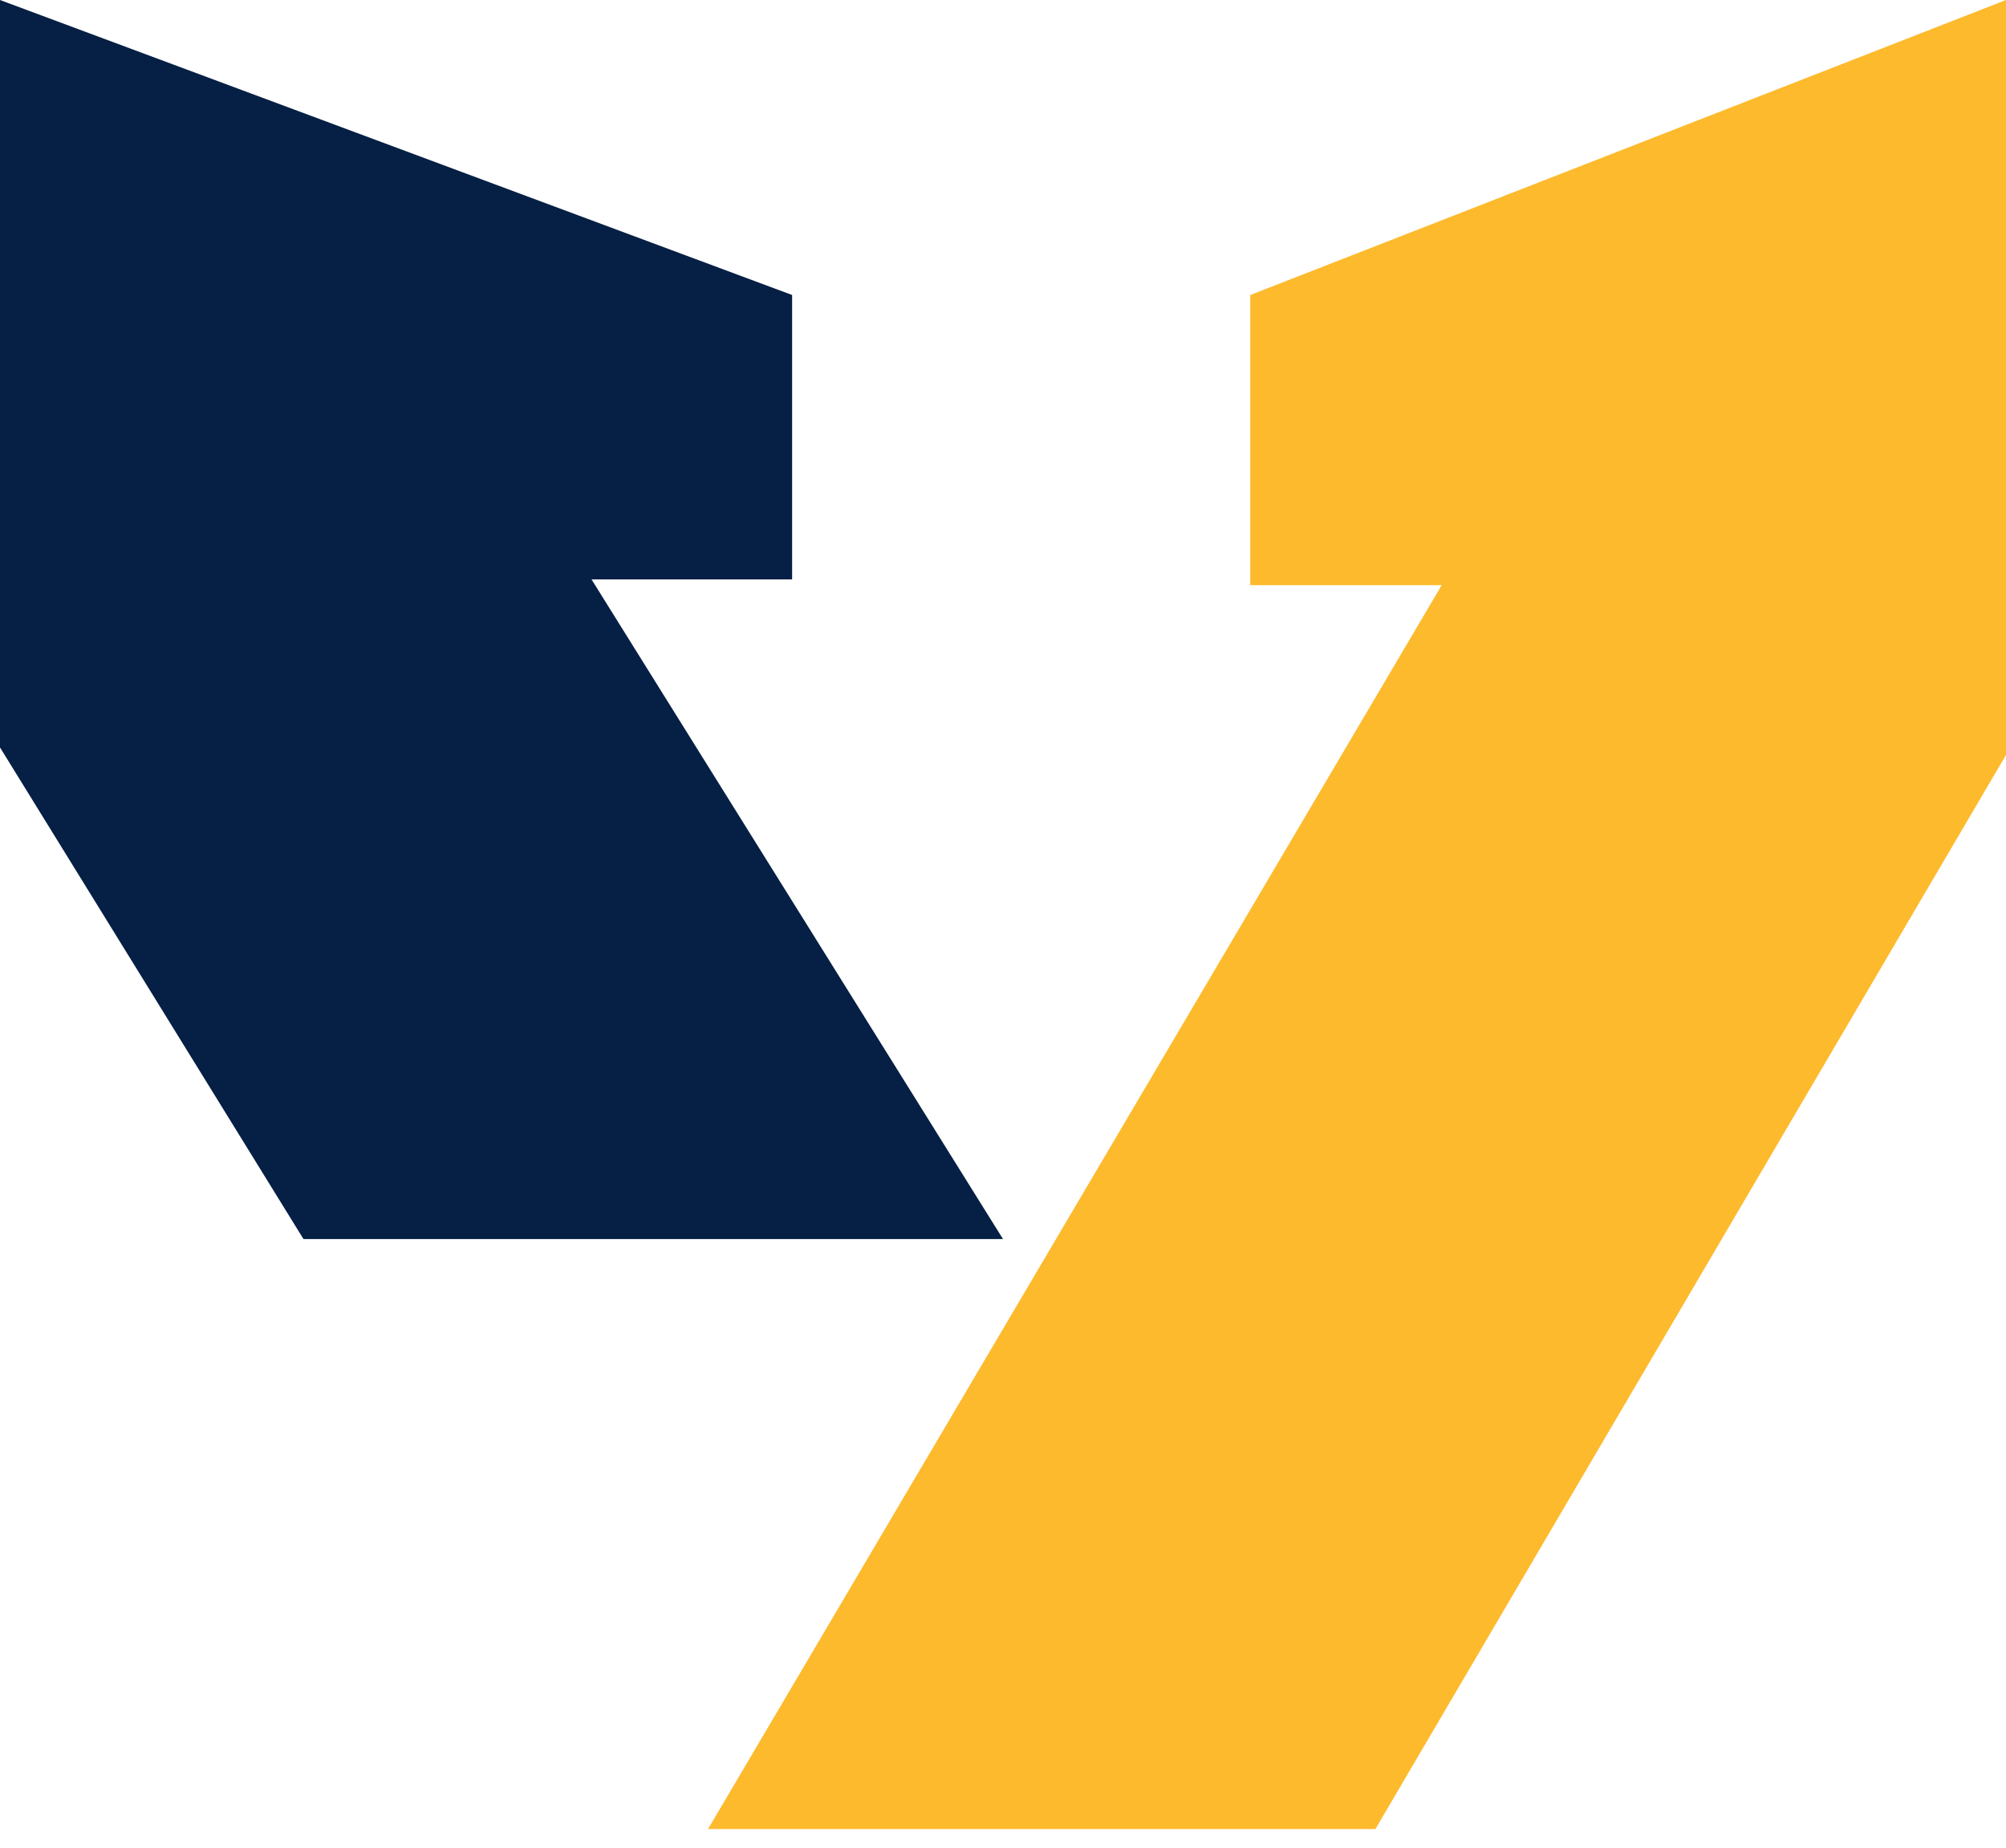 <?xml version="1.0" encoding="UTF-8"?> <svg xmlns="http://www.w3.org/2000/svg" width="89" height="82" viewBox="0 0 89 82" fill="none"><path d="M89 33.493L61.022 81.147L31.412 81.147L63.962 25.962L55.47 25.962L55.47 13.088L89 -1.52588e-05L89 33.493Z" fill="#FDBA2D"></path><path d="M26.244 25.705L44.5 54.971L13.464 54.971L4.76933e-06 33.16L4.20873e-07 9.65017e-06L35.144 13.088L35.144 25.705L26.244 25.705Z" fill="#061F44"></path></svg> 
